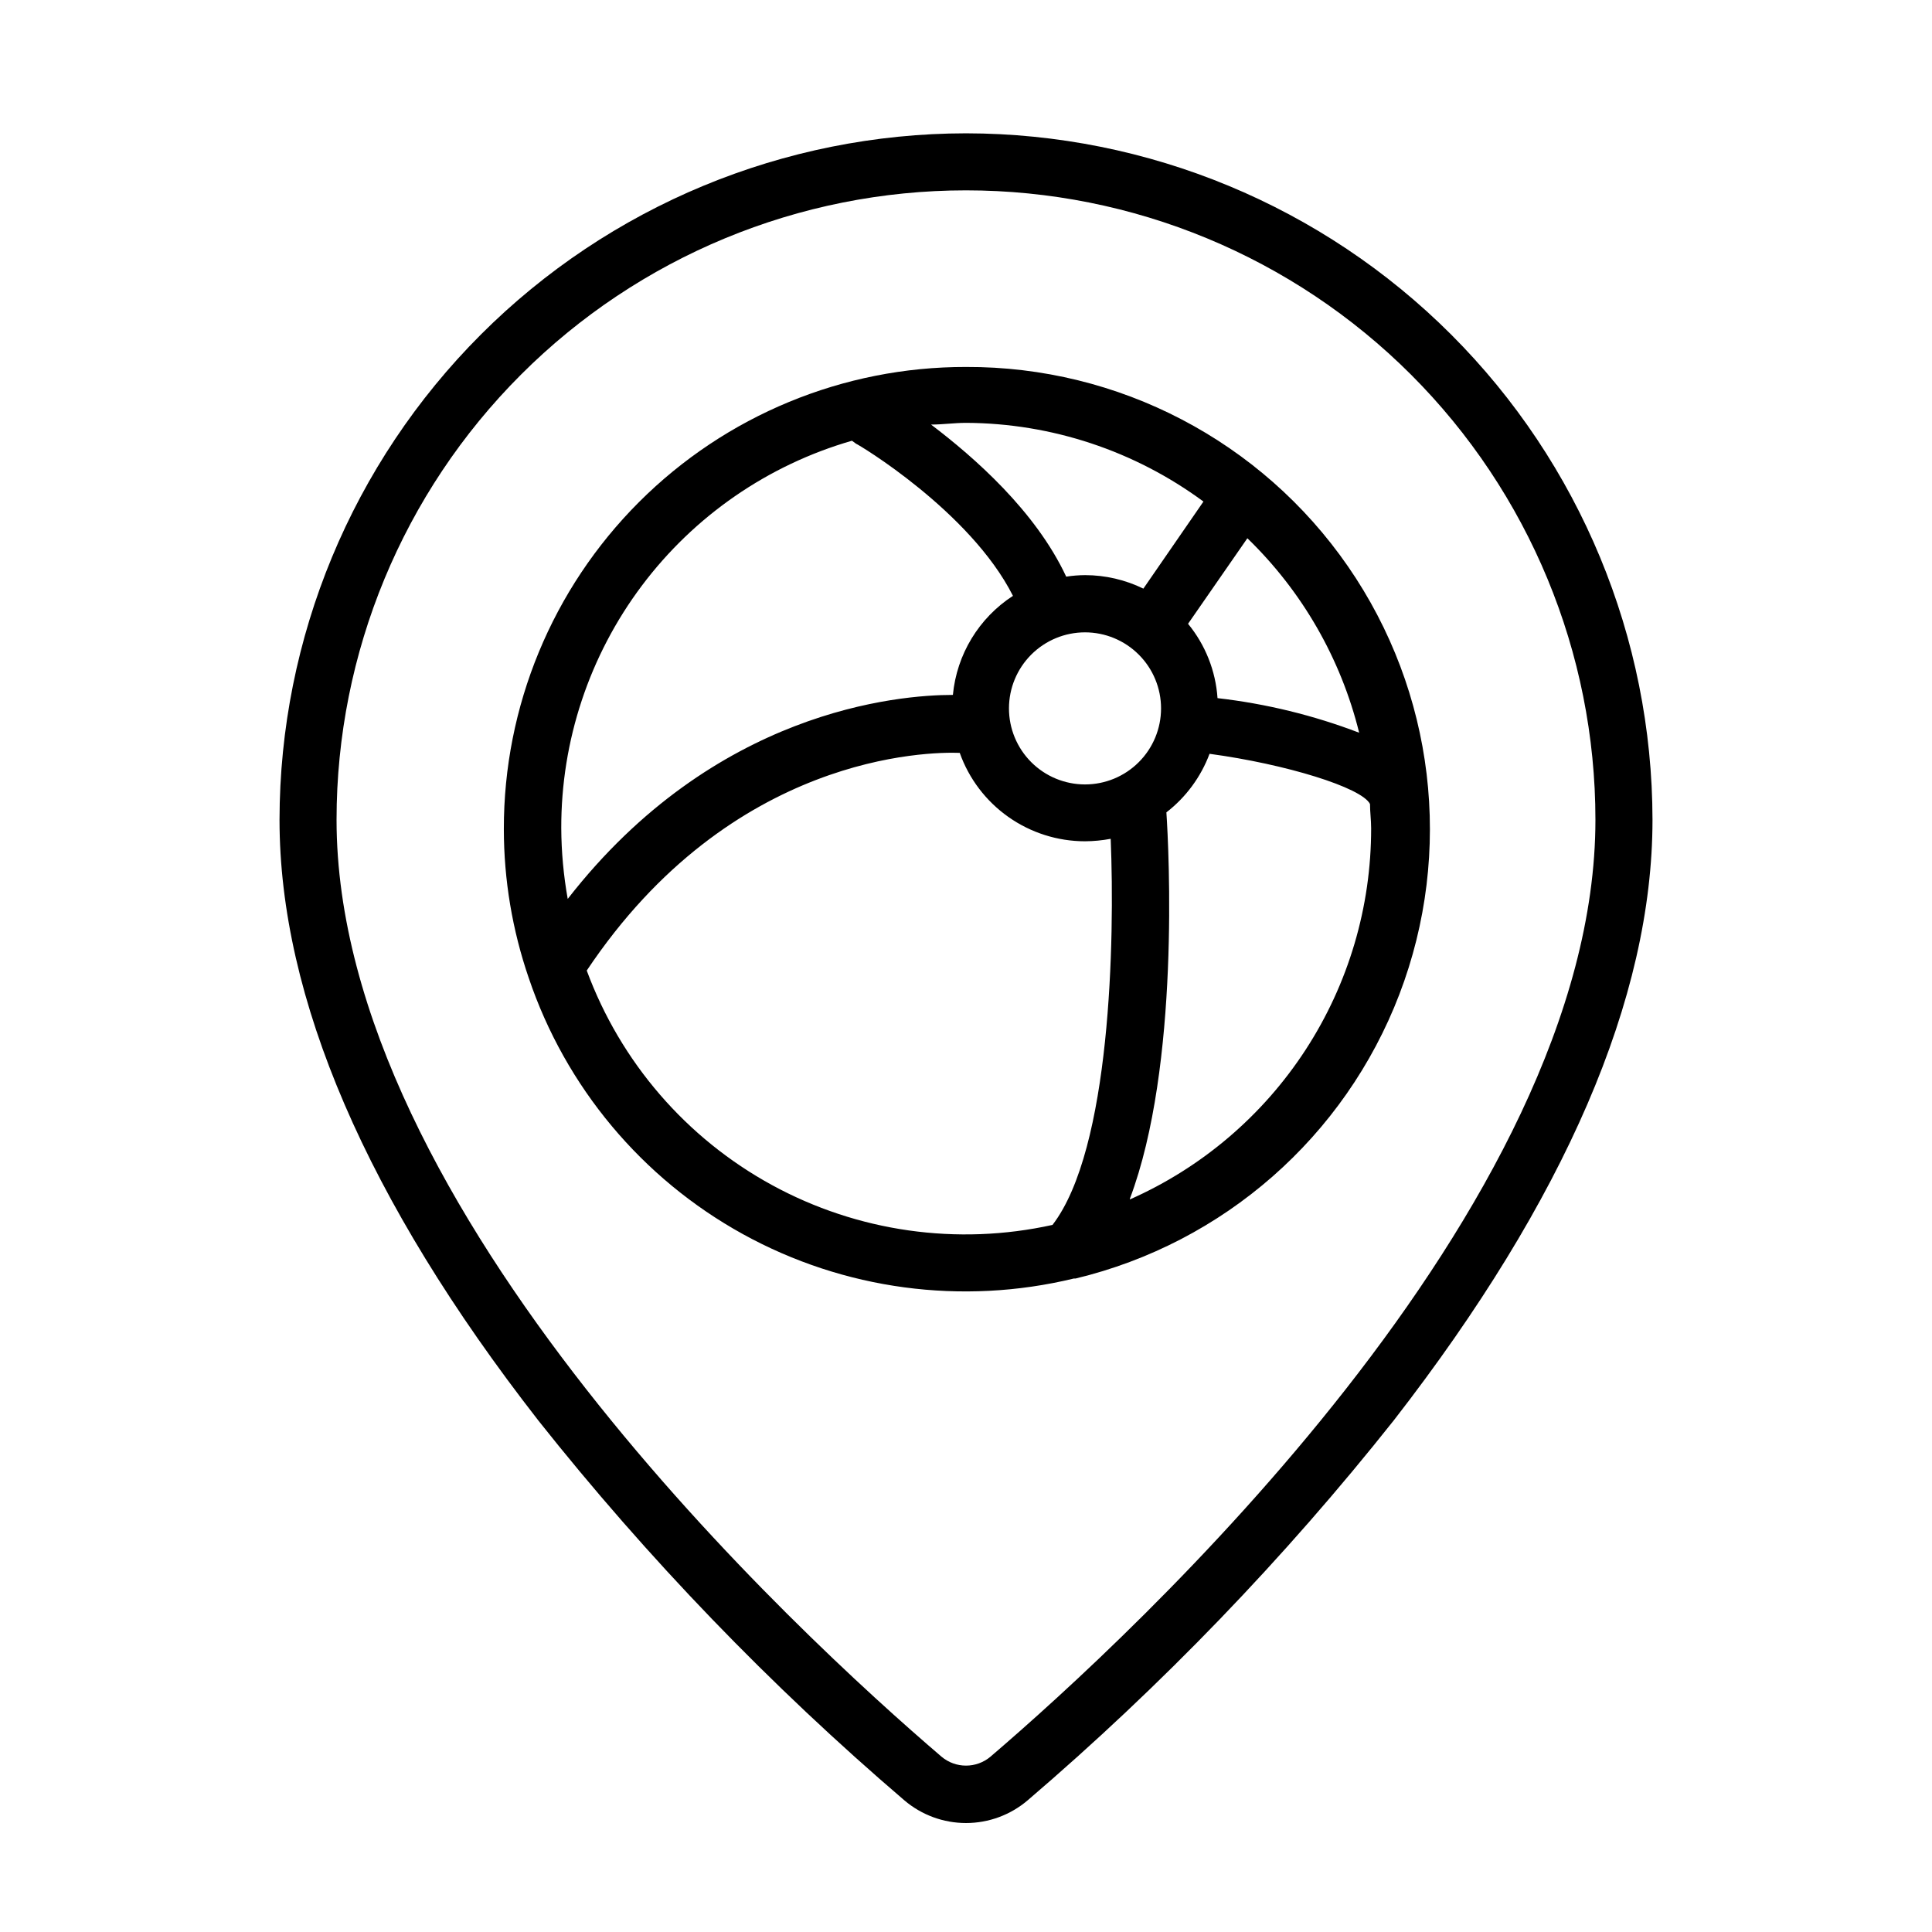 <?xml version="1.0" encoding="UTF-8"?>
<!-- The Best Svg Icon site in the world: iconSvg.co, Visit us! https://iconsvg.co -->
<svg fill="#000000" width="800px" height="800px" version="1.1" viewBox="144 144 512 512" xmlns="http://www.w3.org/2000/svg">
 <g>
  <path d="m400 179.33c-48.234 0.055-94.477 19.238-128.58 53.344-34.109 34.109-53.293 80.352-53.344 128.58 0 47.207 23.074 100.76 68.52 159.1l-0.004 0.004c29.047 36.629 61.559 70.371 97.086 100.76 4.555 3.875 10.34 6.004 16.324 6.004 5.981 0 11.766-2.129 16.32-6.004 35.527-30.391 68.039-64.133 97.086-100.76 45.344-58.391 68.52-111.89 68.52-159.1v-0.004c-0.055-48.23-19.238-94.473-53.344-128.58-34.109-34.105-80.352-53.289-128.58-53.344zm6.5 430.2h-0.004c-3.754 3.168-9.242 3.168-12.996 0-37.637-32.191-160.31-145.14-160.31-248.28 0-44.238 17.574-86.668 48.859-117.95 31.281-31.281 73.711-48.855 117.95-48.855 44.238 0 86.668 17.574 117.95 48.855 31.281 31.285 48.855 73.715 48.855 117.95 0 103.13-122.68 216.09-160.31 248.28z"/>
  <path d="m400 241.25c-32.5-0.055-63.684 12.832-86.664 35.812-22.98 22.98-35.867 54.164-35.812 86.66 0.008 13.426 2.238 26.754 6.598 39.449 9.773 28.922 30.02 53.141 56.75 67.883 26.734 14.742 58.02 18.941 87.695 11.77h0.453c39.281-9.418 71.395-37.602 85.832-75.328 14.438-37.73 9.344-80.152-13.621-113.39-22.961-33.234-60.836-53.012-101.23-52.855zm104.19 96.93c-12.078-4.617-24.688-7.695-37.535-9.168-0.488-7.219-3.219-14.105-7.809-19.699l15.719-22.672c14.52 14.059 24.785 31.918 29.625 51.539zm-72.652-26.602c5.348 0 10.473 2.125 14.25 5.906 3.781 3.777 5.902 8.902 5.902 14.246 0 5.348-2.121 10.473-5.902 14.25-3.777 3.781-8.902 5.902-14.25 5.902-5.344 0-10.469-2.121-14.25-5.902-3.777-3.777-5.902-8.902-5.902-14.25 0-5.344 2.125-10.469 5.902-14.246 3.781-3.781 8.906-5.906 14.25-5.906zm31.387-34.66-15.922 23.074h0.004c-4.801-2.344-10.074-3.566-15.418-3.578-1.688 0.008-3.371 0.141-5.035 0.402-8.113-17.383-24.383-31.641-35.82-40.305 3.125 0 6.195-0.453 9.32-0.453 22.637 0.109 44.656 7.414 62.875 20.859zm-93.152-16.121 1.109 0.805c0.301 0 30.23 17.836 41.562 40.305-9.035 5.859-14.898 15.527-15.918 26.25-14.461 0-63.129 4.031-102.07 54.059h-0.004c-1.105-6.188-1.68-12.457-1.711-18.742-0.055-23.16 7.434-45.707 21.332-64.23 13.898-18.527 33.449-32.023 55.699-38.445zm-70.281 140.41c38.391-57.484 90.688-57.988 98.848-57.688 2.441 6.856 6.945 12.785 12.887 16.977 5.945 4.195 13.039 6.449 20.312 6.453 2.285-0.016 4.559-0.234 6.805-0.656 1.109 26.902 0 82.273-15.418 102.32-25.246 5.582-51.66 1.828-74.355-10.566-22.691-12.391-40.125-32.586-49.078-56.844zm143.94 60.457c13.301-35.266 10.328-92.551 9.672-102.38h0.004c5.176-4.008 9.137-9.383 11.434-15.516 20.152 2.719 40.305 8.918 42.523 13.301 0 2.117 0.301 4.281 0.301 6.449 0.023 20.824-6.004 41.207-17.355 58.668-11.352 17.461-27.535 31.246-46.578 39.676z"/>
 </g>
</svg>